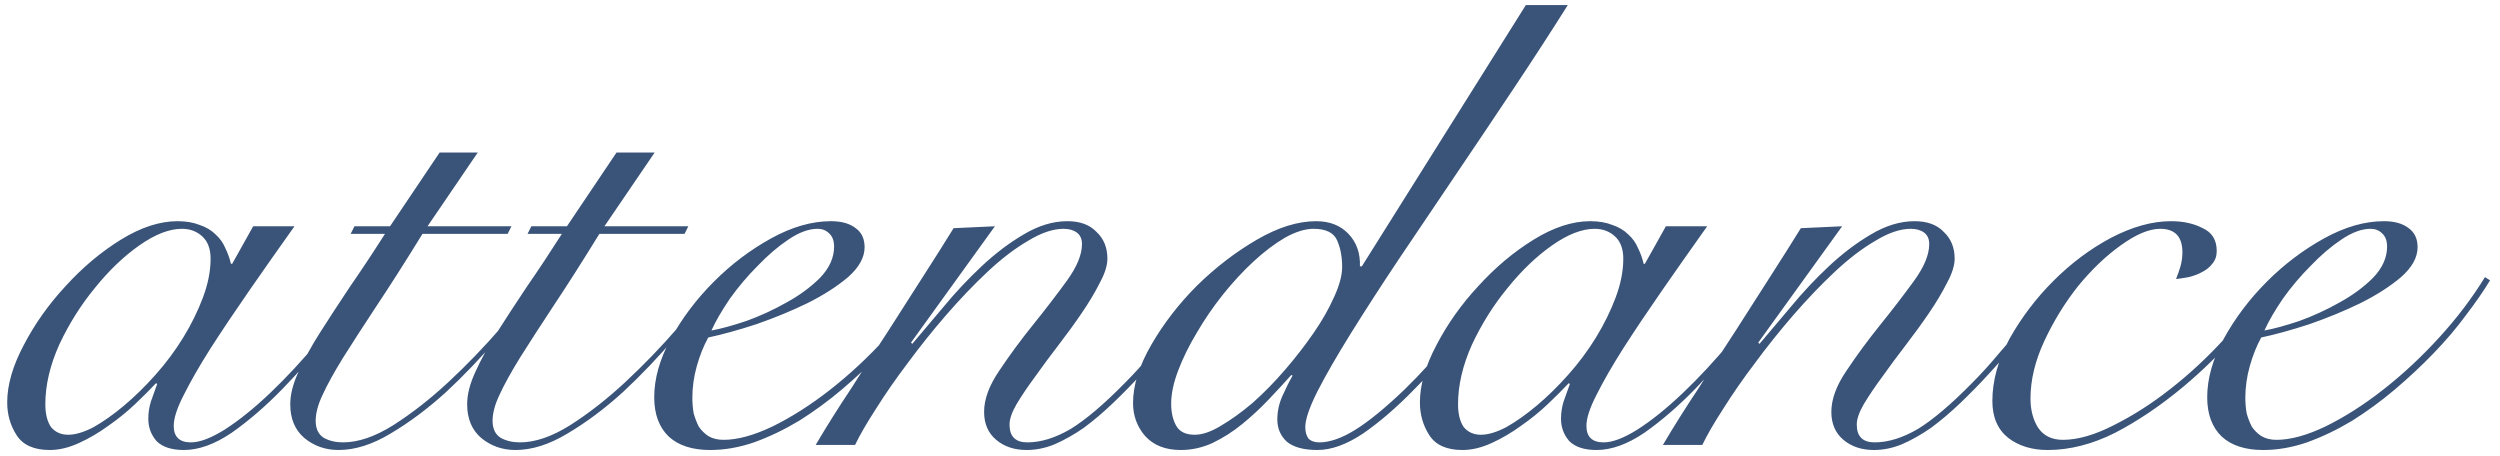 <?xml version="1.0" encoding="UTF-8"?> <svg xmlns="http://www.w3.org/2000/svg" width="236" height="43" viewBox="0 0 236 43" fill="none"><path d="M23.9 21.36H27.8C26.32 23.44 24.9 25.46 23.54 27.42C22.18 29.38 20.96 31.2 19.88 32.88C18.84 34.52 18 35.98 17.36 37.26C16.72 38.5 16.4 39.48 16.4 40.2C16.4 41.24 16.94 41.76 18.02 41.76C18.86 41.76 19.92 41.36 21.2 40.56C22.52 39.72 23.94 38.58 25.46 37.14C26.98 35.7 28.54 34.02 30.14 32.1C31.74 30.18 33.26 28.14 34.7 25.98L35.06 26.1C33.98 27.74 32.7 29.52 31.22 31.44C29.78 33.32 28.26 35.08 26.66 36.72C25.06 38.36 23.46 39.74 21.86 40.86C20.26 41.94 18.76 42.48 17.36 42.48C16.2 42.48 15.34 42.2 14.78 41.64C14.26 41.04 14 40.34 14 39.54C14 38.98 14.08 38.44 14.24 37.92C14.44 37.36 14.64 36.8 14.84 36.24L14.72 36.18C14.2 36.74 13.54 37.4 12.74 38.16C11.98 38.88 11.14 39.56 10.22 40.2C9.34 40.84 8.42 41.38 7.46 41.82C6.5 42.26 5.58 42.48 4.7 42.48C3.22 42.48 2.18 42.02 1.58 41.1C0.98 40.18 0.68 39.14 0.68 37.98C0.68 36.34 1.2 34.54 2.24 32.58C3.28 30.58 4.6 28.72 6.2 27C7.8 25.24 9.54 23.78 11.42 22.62C13.3 21.46 15.08 20.88 16.76 20.88C17.56 20.88 18.26 21 18.86 21.24C19.46 21.44 19.96 21.74 20.36 22.14C20.76 22.5 21.06 22.92 21.26 23.4C21.5 23.88 21.68 24.38 21.8 24.9H21.92L23.9 21.36ZM4.28 38.16C4.28 39.08 4.46 39.8 4.82 40.32C5.22 40.8 5.76 41.04 6.44 41.04C7.12 41.04 7.92 40.8 8.84 40.32C9.76 39.8 10.72 39.12 11.72 38.28C12.72 37.44 13.7 36.48 14.66 35.4C15.66 34.28 16.54 33.1 17.3 31.86C18.06 30.62 18.68 29.36 19.16 28.08C19.64 26.8 19.88 25.58 19.88 24.42C19.88 23.5 19.62 22.8 19.1 22.32C18.58 21.84 17.94 21.6 17.18 21.6C15.98 21.6 14.64 22.12 13.16 23.16C11.68 24.2 10.28 25.54 8.96 27.18C7.64 28.78 6.52 30.56 5.6 32.52C4.72 34.48 4.28 36.36 4.28 38.16ZM45.1 14.4L40.36 21.36H48.28L47.92 22.08H39.88C38.28 24.68 36.84 26.94 35.56 28.86C34.32 30.74 33.26 32.38 32.38 33.78C31.54 35.14 30.9 36.3 30.46 37.26C30.02 38.18 29.8 39 29.8 39.72C29.8 40.48 30.06 41.02 30.58 41.34C31.1 41.62 31.7 41.76 32.38 41.76C33.82 41.76 35.4 41.22 37.12 40.14C38.88 39.02 40.62 37.66 42.34 36.06C44.06 34.46 45.7 32.76 47.26 30.96C48.82 29.16 50.14 27.54 51.22 26.1L51.58 26.34C50.22 28.06 48.72 29.88 47.08 31.8C45.48 33.68 43.82 35.42 42.1 37.02C40.38 38.58 38.64 39.88 36.88 40.92C35.16 41.96 33.52 42.48 31.96 42.48C30.72 42.48 29.64 42.1 28.72 41.34C27.84 40.58 27.4 39.52 27.4 38.16C27.4 37.24 27.66 36.22 28.18 35.1C28.7 33.94 29.38 32.7 30.22 31.38C31.06 30.06 32 28.62 33.04 27.06C34.12 25.5 35.22 23.84 36.34 22.08H33.1L33.46 21.36H36.82L41.5 14.4H45.1ZM61.799 14.4L57.059 21.36H64.979L64.619 22.08H56.579C54.979 24.68 53.539 26.94 52.259 28.86C51.019 30.74 49.959 32.38 49.079 33.78C48.239 35.14 47.599 36.3 47.159 37.26C46.719 38.18 46.499 39 46.499 39.72C46.499 40.48 46.759 41.02 47.279 41.34C47.799 41.62 48.399 41.76 49.079 41.76C50.519 41.76 52.099 41.22 53.819 40.14C55.579 39.02 57.319 37.66 59.039 36.06C60.759 34.46 62.399 32.76 63.959 30.96C65.519 29.16 66.839 27.54 67.919 26.1L68.279 26.34C66.919 28.06 65.419 29.88 63.779 31.8C62.179 33.68 60.519 35.42 58.799 37.02C57.079 38.58 55.339 39.88 53.579 40.92C51.859 41.96 50.219 42.48 48.659 42.48C47.419 42.48 46.339 42.1 45.419 41.34C44.539 40.58 44.099 39.52 44.099 38.16C44.099 37.24 44.359 36.22 44.879 35.1C45.399 33.94 46.079 32.7 46.919 31.38C47.759 30.06 48.699 28.62 49.739 27.06C50.819 25.5 51.919 23.84 53.039 22.08H49.799L50.159 21.36H53.519L58.199 14.4H61.799ZM78.738 23.28C78.738 22.72 78.578 22.3 78.258 22.02C77.978 21.74 77.618 21.6 77.178 21.6C76.338 21.6 75.418 21.94 74.418 22.62C73.458 23.26 72.498 24.08 71.538 25.08C70.578 26.04 69.698 27.08 68.898 28.2C68.138 29.32 67.558 30.32 67.158 31.2C68.038 31.04 69.138 30.74 70.458 30.3C71.778 29.82 73.038 29.24 74.238 28.56C75.478 27.88 76.538 27.1 77.418 26.22C78.298 25.3 78.738 24.32 78.738 23.28ZM88.458 26.46C87.858 27.46 87.098 28.56 86.178 29.76C85.298 30.96 84.278 32.16 83.118 33.36C81.998 34.52 80.778 35.66 79.458 36.78C78.178 37.86 76.838 38.84 75.438 39.72C74.038 40.56 72.618 41.24 71.178 41.76C69.778 42.24 68.398 42.48 67.038 42.48C65.358 42.48 64.058 42.06 63.138 41.22C62.218 40.34 61.758 39.1 61.758 37.5C61.758 35.74 62.278 33.9 63.318 31.98C64.398 30.02 65.758 28.22 67.398 26.58C69.038 24.94 70.838 23.58 72.798 22.5C74.758 21.42 76.638 20.88 78.438 20.88C79.438 20.88 80.218 21.1 80.778 21.54C81.338 21.94 81.618 22.54 81.618 23.34C81.618 24.3 81.098 25.24 80.058 26.16C79.018 27.04 77.738 27.86 76.218 28.62C74.738 29.34 73.138 30 71.418 30.6C69.698 31.16 68.178 31.58 66.858 31.86C66.418 32.66 66.058 33.56 65.778 34.56C65.498 35.56 65.358 36.56 65.358 37.56C65.358 38.04 65.398 38.52 65.478 39C65.598 39.44 65.758 39.86 65.958 40.26C66.198 40.62 66.498 40.92 66.858 41.16C67.258 41.4 67.738 41.52 68.298 41.52C69.618 41.52 71.158 41.1 72.918 40.26C74.718 39.38 76.538 38.22 78.378 36.78C80.218 35.34 81.978 33.7 83.658 31.86C85.338 30.02 86.778 28.12 87.978 26.16L88.458 26.46ZM93.919 21.36L85.999 32.34L86.119 32.46C86.959 31.46 87.939 30.3 89.059 28.98C90.179 27.62 91.379 26.34 92.659 25.14C93.939 23.94 95.259 22.94 96.619 22.14C98.019 21.3 99.399 20.88 100.759 20.88C101.959 20.88 102.879 21.22 103.519 21.9C104.199 22.54 104.539 23.38 104.539 24.42C104.539 25.06 104.299 25.82 103.819 26.7C103.379 27.58 102.819 28.52 102.139 29.52C101.459 30.52 100.719 31.54 99.919 32.58C99.119 33.62 98.379 34.62 97.699 35.58C97.019 36.5 96.439 37.36 95.959 38.16C95.519 38.92 95.299 39.56 95.299 40.08C95.299 41.2 95.859 41.76 96.979 41.76C98.259 41.76 99.619 41.34 101.059 40.5C102.499 39.62 104.219 38.16 106.219 36.12C107.019 35.32 107.819 34.44 108.619 33.48C109.459 32.52 110.259 31.58 111.019 30.66C111.779 29.7 112.459 28.8 113.059 27.96C113.699 27.12 114.199 26.42 114.559 25.86L114.979 26.1C114.179 27.3 113.139 28.74 111.859 30.42C110.619 32.06 109.259 33.68 107.779 35.28C106.899 36.24 105.999 37.16 105.079 38.04C104.159 38.92 103.239 39.7 102.319 40.38C101.399 41.02 100.479 41.54 99.559 41.94C98.679 42.3 97.799 42.48 96.919 42.48C95.759 42.48 94.799 42.16 94.039 41.52C93.279 40.88 92.899 40 92.899 38.88C92.899 37.68 93.379 36.38 94.339 34.98C95.299 33.54 96.359 32.1 97.519 30.66C98.679 29.22 99.739 27.84 100.699 26.52C101.659 25.2 102.139 24.04 102.139 23.04C102.139 22.56 101.979 22.2 101.659 21.96C101.339 21.72 100.919 21.6 100.399 21.6C99.399 21.6 98.279 21.98 97.039 22.74C95.799 23.46 94.519 24.44 93.199 25.68C91.919 26.88 90.619 28.24 89.299 29.76C88.019 31.24 86.819 32.74 85.699 34.26C84.579 35.74 83.579 37.18 82.699 38.58C81.819 39.94 81.159 41.08 80.719 42H76.999C78.039 40.24 79.159 38.46 80.359 36.66C81.519 34.82 82.679 33.02 83.839 31.26C84.999 29.46 86.099 27.74 87.139 26.1C88.219 24.42 89.179 22.9 90.019 21.54L93.919 21.36ZM147.999 0.48C146.439 2.96 144.739 5.58 142.899 8.34C141.059 11.1 139.219 13.84 137.379 16.56C135.539 19.28 133.759 21.92 132.039 24.48C130.359 27 128.859 29.32 127.539 31.44C126.219 33.56 125.159 35.4 124.359 36.96C123.599 38.48 123.219 39.6 123.219 40.32C123.219 40.76 123.319 41.12 123.519 41.4C123.759 41.64 124.099 41.76 124.539 41.76C125.539 41.76 126.679 41.36 127.959 40.56C129.239 39.76 130.779 38.5 132.579 36.78C134.139 35.26 135.659 33.58 137.139 31.74C138.619 29.86 139.899 28.02 140.979 26.22L141.459 26.46C141.099 27.1 140.619 27.86 140.019 28.74C139.459 29.58 138.819 30.46 138.099 31.38C137.419 32.3 136.679 33.24 135.879 34.2C135.079 35.12 134.259 36 133.419 36.84C131.819 38.48 130.239 39.84 128.679 40.92C127.119 41.96 125.679 42.48 124.359 42.48C123.079 42.48 122.119 42.22 121.479 41.7C120.879 41.14 120.579 40.44 120.579 39.6C120.579 38.84 120.739 38.1 121.059 37.38C121.379 36.66 121.699 36.02 122.019 35.46L121.899 35.4C121.259 36.12 120.539 36.9 119.739 37.74C118.979 38.54 118.159 39.3 117.279 40.02C116.399 40.74 115.459 41.34 114.459 41.82C113.499 42.26 112.499 42.48 111.459 42.48C110.019 42.48 108.899 42.04 108.099 41.16C107.339 40.28 106.959 39.24 106.959 38.04C106.959 36.36 107.539 34.52 108.699 32.52C109.859 30.52 111.299 28.66 113.019 26.94C114.779 25.22 116.659 23.78 118.659 22.62C120.659 21.46 122.519 20.88 124.239 20.88C125.519 20.88 126.539 21.28 127.299 22.08C128.059 22.88 128.419 23.9 128.379 25.14H128.559L144.039 0.48H147.999ZM126.699 25.2C126.699 24.24 126.539 23.4 126.219 22.68C125.899 21.96 125.159 21.6 123.999 21.6C123.199 21.6 122.299 21.88 121.299 22.44C120.339 23 119.359 23.74 118.359 24.66C117.359 25.58 116.379 26.64 115.419 27.84C114.499 29 113.679 30.2 112.959 31.44C112.239 32.64 111.659 33.82 111.219 34.98C110.779 36.14 110.559 37.18 110.559 38.1C110.559 38.94 110.719 39.64 111.039 40.2C111.359 40.76 111.939 41.04 112.779 41.04C113.499 41.04 114.319 40.76 115.239 40.2C116.199 39.64 117.199 38.92 118.239 38.04C119.279 37.12 120.299 36.08 121.299 34.92C122.299 33.76 123.199 32.6 123.999 31.44C124.799 30.28 125.439 29.16 125.919 28.08C126.439 26.96 126.699 26 126.699 25.2ZM157.259 21.36H161.159C159.679 23.44 158.259 25.46 156.899 27.42C155.539 29.38 154.319 31.2 153.239 32.88C152.199 34.52 151.359 35.98 150.719 37.26C150.079 38.5 149.759 39.48 149.759 40.2C149.759 41.24 150.299 41.76 151.379 41.76C152.219 41.76 153.279 41.36 154.559 40.56C155.879 39.72 157.299 38.58 158.819 37.14C160.339 35.7 161.899 34.02 163.499 32.1C165.099 30.18 166.619 28.14 168.059 25.98L168.419 26.1C167.339 27.74 166.059 29.52 164.579 31.44C163.139 33.32 161.619 35.08 160.019 36.72C158.419 38.36 156.819 39.74 155.219 40.86C153.619 41.94 152.119 42.48 150.719 42.48C149.559 42.48 148.699 42.2 148.139 41.64C147.619 41.04 147.359 40.34 147.359 39.54C147.359 38.98 147.439 38.44 147.599 37.92C147.799 37.36 147.999 36.8 148.199 36.24L148.079 36.18C147.559 36.74 146.899 37.4 146.099 38.16C145.339 38.88 144.499 39.56 143.579 40.2C142.699 40.84 141.779 41.38 140.819 41.82C139.859 42.26 138.939 42.48 138.059 42.48C136.579 42.48 135.539 42.02 134.939 41.1C134.339 40.18 134.039 39.14 134.039 37.98C134.039 36.34 134.559 34.54 135.599 32.58C136.639 30.58 137.959 28.72 139.559 27C141.159 25.24 142.899 23.78 144.779 22.62C146.659 21.46 148.439 20.88 150.119 20.88C150.919 20.88 151.619 21 152.219 21.24C152.819 21.44 153.319 21.74 153.719 22.14C154.119 22.5 154.419 22.92 154.619 23.4C154.859 23.88 155.039 24.38 155.159 24.9H155.279L157.259 21.36ZM137.639 38.16C137.639 39.08 137.819 39.8 138.179 40.32C138.579 40.8 139.119 41.04 139.799 41.04C140.479 41.04 141.279 40.8 142.199 40.32C143.119 39.8 144.079 39.12 145.079 38.28C146.079 37.44 147.059 36.48 148.019 35.4C149.019 34.28 149.899 33.1 150.659 31.86C151.419 30.62 152.039 29.36 152.519 28.08C152.999 26.8 153.239 25.58 153.239 24.42C153.239 23.5 152.979 22.8 152.459 22.32C151.939 21.84 151.299 21.6 150.539 21.6C149.339 21.6 147.999 22.12 146.519 23.16C145.039 24.2 143.639 25.54 142.319 27.18C140.999 28.78 139.879 30.56 138.959 32.52C138.079 34.48 137.639 36.36 137.639 38.16ZM173.899 21.36L165.979 32.34L166.099 32.46C166.939 31.46 167.919 30.3 169.039 28.98C170.159 27.62 171.359 26.34 172.639 25.14C173.919 23.94 175.239 22.94 176.599 22.14C177.999 21.3 179.379 20.88 180.739 20.88C181.939 20.88 182.859 21.22 183.499 21.9C184.179 22.54 184.519 23.38 184.519 24.42C184.519 25.06 184.279 25.82 183.799 26.7C183.359 27.58 182.799 28.52 182.119 29.52C181.439 30.52 180.699 31.54 179.899 32.58C179.099 33.62 178.359 34.62 177.679 35.58C176.999 36.5 176.419 37.36 175.939 38.16C175.499 38.92 175.279 39.56 175.279 40.08C175.279 41.2 175.839 41.76 176.959 41.76C178.239 41.76 179.599 41.34 181.039 40.5C182.479 39.62 184.199 38.16 186.199 36.12C186.999 35.32 187.799 34.44 188.599 33.48C189.439 32.52 190.239 31.58 190.999 30.66C191.759 29.7 192.439 28.8 193.039 27.96C193.679 27.12 194.179 26.42 194.539 25.86L194.959 26.1C194.159 27.3 193.119 28.74 191.839 30.42C190.599 32.06 189.239 33.68 187.759 35.28C186.879 36.24 185.979 37.16 185.059 38.04C184.139 38.92 183.219 39.7 182.299 40.38C181.379 41.02 180.459 41.54 179.539 41.94C178.659 42.3 177.779 42.48 176.899 42.48C175.739 42.48 174.779 42.16 174.019 41.52C173.259 40.88 172.879 40 172.879 38.88C172.879 37.68 173.359 36.38 174.319 34.98C175.279 33.54 176.339 32.1 177.499 30.66C178.659 29.22 179.719 27.84 180.679 26.52C181.639 25.2 182.119 24.04 182.119 23.04C182.119 22.56 181.959 22.2 181.639 21.96C181.319 21.72 180.899 21.6 180.379 21.6C179.379 21.6 178.259 21.98 177.019 22.74C175.779 23.46 174.499 24.44 173.179 25.68C171.899 26.88 170.599 28.24 169.279 29.76C167.999 31.24 166.799 32.74 165.679 34.26C164.559 35.74 163.559 37.18 162.679 38.58C161.799 39.94 161.139 41.08 160.699 42H156.979C158.019 40.24 159.139 38.46 160.339 36.66C161.499 34.82 162.659 33.02 163.819 31.26C164.979 29.46 166.079 27.74 167.119 26.1C168.199 24.42 169.159 22.9 169.999 21.54L173.899 21.36ZM214.659 26.94C213.739 28.42 212.519 30.02 210.999 31.74C209.519 33.42 207.899 35 206.139 36.48C203.979 38.28 201.819 39.74 199.659 40.86C197.499 41.94 195.379 42.48 193.299 42.48C191.819 42.48 190.579 42.1 189.579 41.34C188.579 40.54 188.079 39.38 188.079 37.86C188.079 35.94 188.619 33.98 189.699 31.98C190.819 29.98 192.199 28.16 193.839 26.52C195.519 24.84 197.339 23.48 199.299 22.44C201.299 21.4 203.179 20.88 204.939 20.88C206.099 20.88 207.099 21.1 207.939 21.54C208.819 21.94 209.259 22.66 209.259 23.7C209.259 24.18 209.119 24.58 208.839 24.9C208.599 25.22 208.279 25.48 207.879 25.68C207.519 25.88 207.099 26.04 206.619 26.16C206.179 26.24 205.779 26.3 205.419 26.34C205.579 25.94 205.719 25.54 205.839 25.14C205.959 24.7 206.019 24.26 206.019 23.82C206.019 22.34 205.319 21.6 203.919 21.6C202.879 21.6 201.639 22.12 200.199 23.16C198.799 24.16 197.459 25.44 196.179 27C194.939 28.56 193.879 30.28 192.999 32.16C192.119 34.04 191.679 35.86 191.679 37.62C191.679 38.7 191.919 39.62 192.399 40.38C192.919 41.14 193.699 41.52 194.739 41.52C196.139 41.52 197.739 41.06 199.539 40.14C201.379 39.22 203.159 38.08 204.879 36.72C206.679 35.32 208.399 33.72 210.039 31.92C211.719 30.08 213.119 28.3 214.239 26.58L214.659 26.94ZM225.34 23.28C225.34 22.72 225.18 22.3 224.86 22.02C224.58 21.74 224.22 21.6 223.78 21.6C222.94 21.6 222.02 21.94 221.02 22.62C220.06 23.26 219.1 24.08 218.14 25.08C217.18 26.04 216.3 27.08 215.5 28.2C214.74 29.32 214.16 30.32 213.76 31.2C214.64 31.04 215.74 30.74 217.06 30.3C218.38 29.82 219.64 29.24 220.84 28.56C222.08 27.88 223.14 27.1 224.02 26.22C224.9 25.3 225.34 24.32 225.34 23.28ZM235.06 26.46C234.46 27.46 233.7 28.56 232.78 29.76C231.9 30.96 230.88 32.16 229.72 33.36C228.6 34.52 227.38 35.66 226.06 36.78C224.78 37.86 223.44 38.84 222.04 39.72C220.64 40.56 219.22 41.24 217.78 41.76C216.38 42.24 215 42.48 213.64 42.48C211.96 42.48 210.66 42.06 209.74 41.22C208.82 40.34 208.36 39.1 208.36 37.5C208.36 35.74 208.88 33.9 209.92 31.98C211 30.02 212.36 28.22 214 26.58C215.64 24.94 217.44 23.58 219.4 22.5C221.36 21.42 223.24 20.88 225.04 20.88C226.04 20.88 226.82 21.1 227.38 21.54C227.94 21.94 228.22 22.54 228.22 23.34C228.22 24.3 227.7 25.24 226.66 26.16C225.62 27.04 224.34 27.86 222.82 28.62C221.34 29.34 219.74 30 218.02 30.6C216.3 31.16 214.78 31.58 213.46 31.86C213.02 32.66 212.66 33.56 212.38 34.56C212.1 35.56 211.96 36.56 211.96 37.56C211.96 38.04 212 38.52 212.08 39C212.2 39.44 212.36 39.86 212.56 40.26C212.8 40.62 213.1 40.92 213.46 41.16C213.86 41.4 214.34 41.52 214.9 41.52C216.22 41.52 217.76 41.1 219.52 40.26C221.32 39.38 223.14 38.22 224.98 36.78C226.82 35.34 228.58 33.7 230.26 31.86C231.94 30.02 233.38 28.12 234.58 26.16L235.06 26.46Z" fill="#3A5479"></path></svg> 